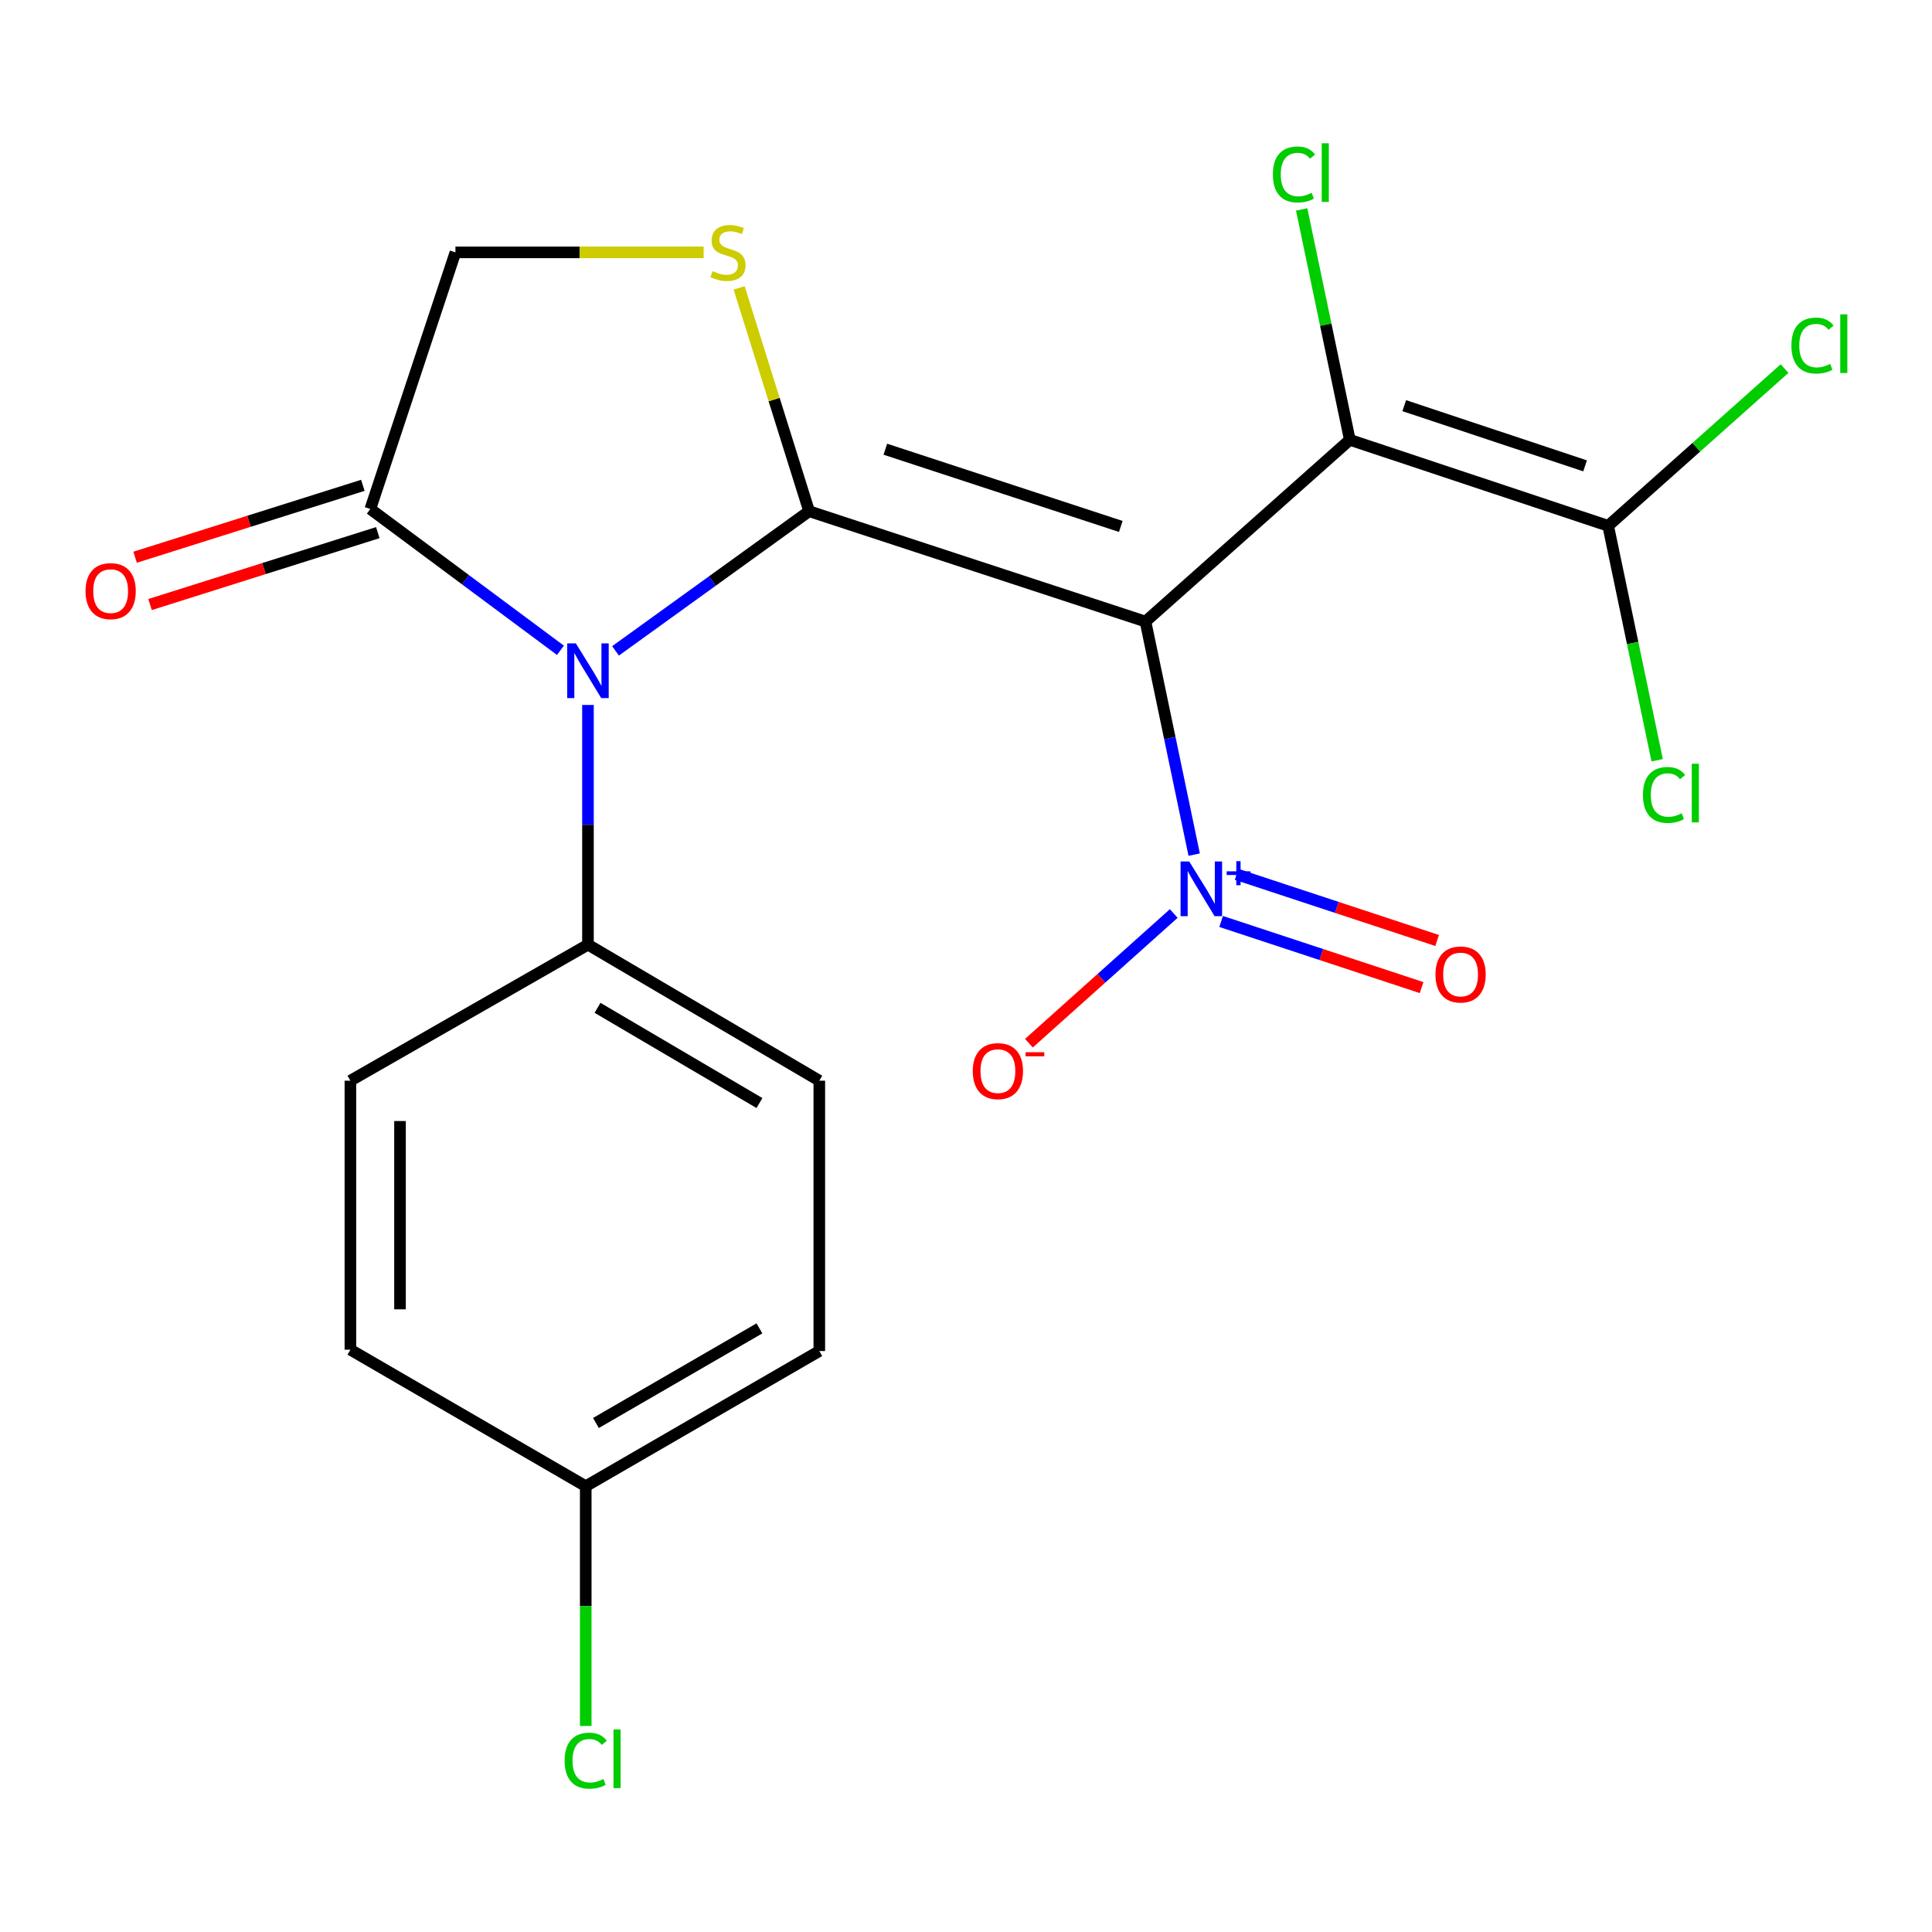 <?xml version='1.0' encoding='iso-8859-1'?>
<svg version='1.1' baseProfile='full'
              xmlns='http://www.w3.org/2000/svg'
                      xmlns:rdkit='http://www.rdkit.org/xml'
                      xmlns:xlink='http://www.w3.org/1999/xlink'
                  xml:space='preserve'
width='1000px' height='1000px' viewBox='0 0 1000 1000'>
<!-- END OF HEADER -->
<rect style='opacity:1.0;fill:#FFFFFF;stroke:none' width='1000' height='1000' x='0' y='0'> </rect>
<path class='bond-0' d='M 418.794,264.604 L 592.901,321.722' style='fill:none;fill-rule:evenodd;stroke:#000000;stroke-width:6px;stroke-linecap:butt;stroke-linejoin:miter;stroke-opacity:1' />
<path class='bond-0' d='M 458.25,232.508 L 580.125,272.491' style='fill:none;fill-rule:evenodd;stroke:#000000;stroke-width:6px;stroke-linecap:butt;stroke-linejoin:miter;stroke-opacity:1' />
<path class='bond-1' d='M 418.794,264.604 L 368.697,300.747' style='fill:none;fill-rule:evenodd;stroke:#000000;stroke-width:6px;stroke-linecap:butt;stroke-linejoin:miter;stroke-opacity:1' />
<path class='bond-1' d='M 368.697,300.747 L 318.599,336.891' style='fill:none;fill-rule:evenodd;stroke:#0000FF;stroke-width:6px;stroke-linecap:butt;stroke-linejoin:miter;stroke-opacity:1' />
<path class='bond-4' d='M 418.794,264.604 L 400.684,206.81' style='fill:none;fill-rule:evenodd;stroke:#000000;stroke-width:6px;stroke-linecap:butt;stroke-linejoin:miter;stroke-opacity:1' />
<path class='bond-4' d='M 400.684,206.81 L 382.574,149.016' style='fill:none;fill-rule:evenodd;stroke:#CCCC00;stroke-width:6px;stroke-linecap:butt;stroke-linejoin:miter;stroke-opacity:1' />
<path class='bond-2' d='M 592.901,321.722 L 698.662,227.657' style='fill:none;fill-rule:evenodd;stroke:#000000;stroke-width:6px;stroke-linecap:butt;stroke-linejoin:miter;stroke-opacity:1' />
<path class='bond-3' d='M 592.901,321.722 L 605.503,382.04' style='fill:none;fill-rule:evenodd;stroke:#000000;stroke-width:6px;stroke-linecap:butt;stroke-linejoin:miter;stroke-opacity:1' />
<path class='bond-3' d='M 605.503,382.04 L 618.105,442.358' style='fill:none;fill-rule:evenodd;stroke:#0000FF;stroke-width:6px;stroke-linecap:butt;stroke-linejoin:miter;stroke-opacity:1' />
<path class='bond-5' d='M 290.082,336.593 L 240.88,300.021' style='fill:none;fill-rule:evenodd;stroke:#0000FF;stroke-width:6px;stroke-linecap:butt;stroke-linejoin:miter;stroke-opacity:1' />
<path class='bond-5' d='M 240.88,300.021 L 191.679,263.448' style='fill:none;fill-rule:evenodd;stroke:#000000;stroke-width:6px;stroke-linecap:butt;stroke-linejoin:miter;stroke-opacity:1' />
<path class='bond-7' d='M 304.331,364.889 L 304.331,426.921' style='fill:none;fill-rule:evenodd;stroke:#0000FF;stroke-width:6px;stroke-linecap:butt;stroke-linejoin:miter;stroke-opacity:1' />
<path class='bond-7' d='M 304.331,426.921 L 304.331,488.952' style='fill:none;fill-rule:evenodd;stroke:#000000;stroke-width:6px;stroke-linecap:butt;stroke-linejoin:miter;stroke-opacity:1' />
<path class='bond-6' d='M 698.662,227.657 L 832.384,272.164' style='fill:none;fill-rule:evenodd;stroke:#000000;stroke-width:6px;stroke-linecap:butt;stroke-linejoin:miter;stroke-opacity:1' />
<path class='bond-6' d='M 726.83,209.97 L 820.435,241.125' style='fill:none;fill-rule:evenodd;stroke:#000000;stroke-width:6px;stroke-linecap:butt;stroke-linejoin:miter;stroke-opacity:1' />
<path class='bond-11' d='M 698.662,227.657 L 686.204,168.029' style='fill:none;fill-rule:evenodd;stroke:#000000;stroke-width:6px;stroke-linecap:butt;stroke-linejoin:miter;stroke-opacity:1' />
<path class='bond-11' d='M 686.204,168.029 L 673.746,108.401' style='fill:none;fill-rule:evenodd;stroke:#00CC00;stroke-width:6px;stroke-linecap:butt;stroke-linejoin:miter;stroke-opacity:1' />
<path class='bond-9' d='M 607.528,472.831 L 570.047,506.393' style='fill:none;fill-rule:evenodd;stroke:#0000FF;stroke-width:6px;stroke-linecap:butt;stroke-linejoin:miter;stroke-opacity:1' />
<path class='bond-9' d='M 570.047,506.393 L 532.565,539.954' style='fill:none;fill-rule:evenodd;stroke:#FF0000;stroke-width:6px;stroke-linecap:butt;stroke-linejoin:miter;stroke-opacity:1' />
<path class='bond-10' d='M 632.053,476.951 L 683.934,494.065' style='fill:none;fill-rule:evenodd;stroke:#0000FF;stroke-width:6px;stroke-linecap:butt;stroke-linejoin:miter;stroke-opacity:1' />
<path class='bond-10' d='M 683.934,494.065 L 735.815,511.179' style='fill:none;fill-rule:evenodd;stroke:#FF0000;stroke-width:6px;stroke-linecap:butt;stroke-linejoin:miter;stroke-opacity:1' />
<path class='bond-10' d='M 640.096,452.566 L 691.978,469.68' style='fill:none;fill-rule:evenodd;stroke:#0000FF;stroke-width:6px;stroke-linecap:butt;stroke-linejoin:miter;stroke-opacity:1' />
<path class='bond-10' d='M 691.978,469.68 L 743.859,486.794' style='fill:none;fill-rule:evenodd;stroke:#FF0000;stroke-width:6px;stroke-linecap:butt;stroke-linejoin:miter;stroke-opacity:1' />
<path class='bond-8' d='M 364.205,130.626 L 299.967,130.626' style='fill:none;fill-rule:evenodd;stroke:#CCCC00;stroke-width:6px;stroke-linecap:butt;stroke-linejoin:miter;stroke-opacity:1' />
<path class='bond-8' d='M 299.967,130.626 L 235.73,130.626' style='fill:none;fill-rule:evenodd;stroke:#000000;stroke-width:6px;stroke-linecap:butt;stroke-linejoin:miter;stroke-opacity:1' />
<path class='bond-12' d='M 187.813,251.206 L 128.872,269.816' style='fill:none;fill-rule:evenodd;stroke:#000000;stroke-width:6px;stroke-linecap:butt;stroke-linejoin:miter;stroke-opacity:1' />
<path class='bond-12' d='M 128.872,269.816 L 69.93,288.427' style='fill:none;fill-rule:evenodd;stroke:#FF0000;stroke-width:6px;stroke-linecap:butt;stroke-linejoin:miter;stroke-opacity:1' />
<path class='bond-12' d='M 195.544,275.691 L 136.603,294.302' style='fill:none;fill-rule:evenodd;stroke:#000000;stroke-width:6px;stroke-linecap:butt;stroke-linejoin:miter;stroke-opacity:1' />
<path class='bond-12' d='M 136.603,294.302 L 77.662,312.913' style='fill:none;fill-rule:evenodd;stroke:#FF0000;stroke-width:6px;stroke-linecap:butt;stroke-linejoin:miter;stroke-opacity:1' />
<path class='bond-21' d='M 191.679,263.448 L 235.73,130.626' style='fill:none;fill-rule:evenodd;stroke:#000000;stroke-width:6px;stroke-linecap:butt;stroke-linejoin:miter;stroke-opacity:1' />
<path class='bond-15' d='M 832.384,272.164 L 878.034,231.471' style='fill:none;fill-rule:evenodd;stroke:#000000;stroke-width:6px;stroke-linecap:butt;stroke-linejoin:miter;stroke-opacity:1' />
<path class='bond-15' d='M 878.034,231.471 L 923.684,190.778' style='fill:none;fill-rule:evenodd;stroke:#00CC00;stroke-width:6px;stroke-linecap:butt;stroke-linejoin:miter;stroke-opacity:1' />
<path class='bond-16' d='M 832.384,272.164 L 845.066,332.833' style='fill:none;fill-rule:evenodd;stroke:#000000;stroke-width:6px;stroke-linecap:butt;stroke-linejoin:miter;stroke-opacity:1' />
<path class='bond-16' d='M 845.066,332.833 L 857.747,393.501' style='fill:none;fill-rule:evenodd;stroke:#00CC00;stroke-width:6px;stroke-linecap:butt;stroke-linejoin:miter;stroke-opacity:1' />
<path class='bond-13' d='M 304.331,488.952 L 424.072,559.365' style='fill:none;fill-rule:evenodd;stroke:#000000;stroke-width:6px;stroke-linecap:butt;stroke-linejoin:miter;stroke-opacity:1' />
<path class='bond-13' d='M 309.276,521.648 L 393.095,570.937' style='fill:none;fill-rule:evenodd;stroke:#000000;stroke-width:6px;stroke-linecap:butt;stroke-linejoin:miter;stroke-opacity:1' />
<path class='bond-14' d='M 304.331,488.952 L 181.365,559.365' style='fill:none;fill-rule:evenodd;stroke:#000000;stroke-width:6px;stroke-linecap:butt;stroke-linejoin:miter;stroke-opacity:1' />
<path class='bond-19' d='M 424.072,559.365 L 424.072,699.292' style='fill:none;fill-rule:evenodd;stroke:#000000;stroke-width:6px;stroke-linecap:butt;stroke-linejoin:miter;stroke-opacity:1' />
<path class='bond-18' d='M 181.365,559.365 L 181.365,698.593' style='fill:none;fill-rule:evenodd;stroke:#000000;stroke-width:6px;stroke-linecap:butt;stroke-linejoin:miter;stroke-opacity:1' />
<path class='bond-18' d='M 207.042,580.249 L 207.042,677.709' style='fill:none;fill-rule:evenodd;stroke:#000000;stroke-width:6px;stroke-linecap:butt;stroke-linejoin:miter;stroke-opacity:1' />
<path class='bond-17' d='M 303.175,769.262 L 181.365,698.593' style='fill:none;fill-rule:evenodd;stroke:#000000;stroke-width:6px;stroke-linecap:butt;stroke-linejoin:miter;stroke-opacity:1' />
<path class='bond-20' d='M 303.175,769.262 L 303.175,831.31' style='fill:none;fill-rule:evenodd;stroke:#000000;stroke-width:6px;stroke-linecap:butt;stroke-linejoin:miter;stroke-opacity:1' />
<path class='bond-20' d='M 303.175,831.31 L 303.175,893.358' style='fill:none;fill-rule:evenodd;stroke:#00CC00;stroke-width:6px;stroke-linecap:butt;stroke-linejoin:miter;stroke-opacity:1' />
<path class='bond-22' d='M 303.175,769.262 L 424.072,699.292' style='fill:none;fill-rule:evenodd;stroke:#000000;stroke-width:6px;stroke-linecap:butt;stroke-linejoin:miter;stroke-opacity:1' />
<path class='bond-22' d='M 308.448,736.543 L 393.076,687.564' style='fill:none;fill-rule:evenodd;stroke:#000000;stroke-width:6px;stroke-linecap:butt;stroke-linejoin:miter;stroke-opacity:1' />
<path  class='atom-2' d='M 298.071 333.025
L 307.351 348.025
Q 308.271 349.505, 309.751 352.185
Q 311.231 354.865, 311.311 355.025
L 311.311 333.025
L 315.071 333.025
L 315.071 361.345
L 311.191 361.345
L 301.231 344.945
Q 300.071 343.025, 298.831 340.825
Q 297.631 338.625, 297.271 337.945
L 297.271 361.345
L 293.591 361.345
L 293.591 333.025
L 298.071 333.025
' fill='#0000FF'/>
<path  class='atom-4' d='M 615.542 445.891
L 624.822 460.891
Q 625.742 462.371, 627.222 465.051
Q 628.702 467.731, 628.782 467.891
L 628.782 445.891
L 632.542 445.891
L 632.542 474.211
L 628.662 474.211
L 618.702 457.811
Q 617.542 455.891, 616.302 453.691
Q 615.102 451.491, 614.742 450.811
L 614.742 474.211
L 611.062 474.211
L 611.062 445.891
L 615.542 445.891
' fill='#0000FF'/>
<path  class='atom-4' d='M 634.918 450.996
L 639.907 450.996
L 639.907 445.742
L 642.125 445.742
L 642.125 450.996
L 647.247 450.996
L 647.247 452.896
L 642.125 452.896
L 642.125 458.176
L 639.907 458.176
L 639.907 452.896
L 634.918 452.896
L 634.918 450.996
' fill='#0000FF'/>
<path  class='atom-5' d='M 368.812 140.346
Q 369.132 140.466, 370.452 141.026
Q 371.772 141.586, 373.212 141.946
Q 374.692 142.266, 376.132 142.266
Q 378.812 142.266, 380.372 140.986
Q 381.932 139.666, 381.932 137.386
Q 381.932 135.826, 381.132 134.866
Q 380.372 133.906, 379.172 133.386
Q 377.972 132.866, 375.972 132.266
Q 373.452 131.506, 371.932 130.786
Q 370.452 130.066, 369.372 128.546
Q 368.332 127.026, 368.332 124.466
Q 368.332 120.906, 370.732 118.706
Q 373.172 116.506, 377.972 116.506
Q 381.252 116.506, 384.972 118.066
L 384.052 121.146
Q 380.652 119.746, 378.092 119.746
Q 375.332 119.746, 373.812 120.906
Q 372.292 122.026, 372.332 123.986
Q 372.332 125.506, 373.092 126.426
Q 373.892 127.346, 375.012 127.866
Q 376.172 128.386, 378.092 128.986
Q 380.652 129.786, 382.172 130.586
Q 383.692 131.386, 384.772 133.026
Q 385.892 134.626, 385.892 137.386
Q 385.892 141.306, 383.252 143.426
Q 380.652 145.506, 376.292 145.506
Q 373.772 145.506, 371.852 144.946
Q 369.972 144.426, 367.732 143.506
L 368.812 140.346
' fill='#CCCC00'/>
<path  class='atom-10' d='M 503.511 554.409
Q 503.511 547.609, 506.871 543.809
Q 510.231 540.009, 516.511 540.009
Q 522.791 540.009, 526.151 543.809
Q 529.511 547.609, 529.511 554.409
Q 529.511 561.289, 526.111 565.209
Q 522.711 569.089, 516.511 569.089
Q 510.271 569.089, 506.871 565.209
Q 503.511 561.329, 503.511 554.409
M 516.511 565.889
Q 520.831 565.889, 523.151 563.009
Q 525.511 560.089, 525.511 554.409
Q 525.511 548.849, 523.151 546.049
Q 520.831 543.209, 516.511 543.209
Q 512.191 543.209, 509.831 546.009
Q 507.511 548.809, 507.511 554.409
Q 507.511 560.129, 509.831 563.009
Q 512.191 565.889, 516.511 565.889
' fill='#FF0000'/>
<path  class='atom-10' d='M 530.831 544.632
L 540.519 544.632
L 540.519 546.744
L 530.831 546.744
L 530.831 544.632
' fill='#FF0000'/>
<path  class='atom-11' d='M 742.994 504.396
Q 742.994 497.596, 746.354 493.796
Q 749.714 489.996, 755.994 489.996
Q 762.274 489.996, 765.634 493.796
Q 768.994 497.596, 768.994 504.396
Q 768.994 511.276, 765.594 515.196
Q 762.194 519.076, 755.994 519.076
Q 749.754 519.076, 746.354 515.196
Q 742.994 511.316, 742.994 504.396
M 755.994 515.876
Q 760.314 515.876, 762.634 512.996
Q 764.994 510.076, 764.994 504.396
Q 764.994 498.836, 762.634 496.036
Q 760.314 493.196, 755.994 493.196
Q 751.674 493.196, 749.314 495.996
Q 746.994 498.796, 746.994 504.396
Q 746.994 510.116, 749.314 512.996
Q 751.674 515.876, 755.994 515.876
' fill='#FF0000'/>
<path  class='atom-12' d='M 658.841 90.308
Q 658.841 83.268, 662.121 79.588
Q 665.441 75.868, 671.721 75.868
Q 677.561 75.868, 680.681 79.988
L 678.041 82.148
Q 675.761 79.148, 671.721 79.148
Q 667.441 79.148, 665.161 82.028
Q 662.921 84.868, 662.921 90.308
Q 662.921 95.908, 665.241 98.788
Q 667.601 101.668, 672.161 101.668
Q 675.281 101.668, 678.921 99.788
L 680.041 102.788
Q 678.561 103.748, 676.321 104.308
Q 674.081 104.868, 671.601 104.868
Q 665.441 104.868, 662.121 101.108
Q 658.841 97.348, 658.841 90.308
' fill='#00CC00'/>
<path  class='atom-12' d='M 684.121 74.148
L 687.801 74.148
L 687.801 104.508
L 684.121 104.508
L 684.121 74.148
' fill='#00CC00'/>
<path  class='atom-13' d='M 44.272 305.967
Q 44.272 299.167, 47.632 295.367
Q 50.992 291.567, 57.272 291.567
Q 63.552 291.567, 66.912 295.367
Q 70.272 299.167, 70.272 305.967
Q 70.272 312.847, 66.872 316.767
Q 63.472 320.647, 57.272 320.647
Q 51.032 320.647, 47.632 316.767
Q 44.272 312.887, 44.272 305.967
M 57.272 317.447
Q 61.592 317.447, 63.912 314.567
Q 66.272 311.647, 66.272 305.967
Q 66.272 300.407, 63.912 297.607
Q 61.592 294.767, 57.272 294.767
Q 52.952 294.767, 50.592 297.567
Q 48.272 300.367, 48.272 305.967
Q 48.272 311.687, 50.592 314.567
Q 52.952 317.447, 57.272 317.447
' fill='#FF0000'/>
<path  class='atom-16' d='M 927.226 178.866
Q 927.226 171.826, 930.506 168.146
Q 933.826 164.426, 940.106 164.426
Q 945.946 164.426, 949.066 168.546
L 946.426 170.706
Q 944.146 167.706, 940.106 167.706
Q 935.826 167.706, 933.546 170.586
Q 931.306 173.426, 931.306 178.866
Q 931.306 184.466, 933.626 187.346
Q 935.986 190.226, 940.546 190.226
Q 943.666 190.226, 947.306 188.346
L 948.426 191.346
Q 946.946 192.306, 944.706 192.866
Q 942.466 193.426, 939.986 193.426
Q 933.826 193.426, 930.506 189.666
Q 927.226 185.906, 927.226 178.866
' fill='#00CC00'/>
<path  class='atom-16' d='M 952.506 162.706
L 956.186 162.706
L 956.186 193.066
L 952.506 193.066
L 952.506 162.706
' fill='#00CC00'/>
<path  class='atom-17' d='M 850.38 411.474
Q 850.38 404.434, 853.66 400.754
Q 856.98 397.034, 863.26 397.034
Q 869.1 397.034, 872.22 401.154
L 869.58 403.314
Q 867.3 400.314, 863.26 400.314
Q 858.98 400.314, 856.7 403.194
Q 854.46 406.034, 854.46 411.474
Q 854.46 417.074, 856.78 419.954
Q 859.14 422.834, 863.7 422.834
Q 866.82 422.834, 870.46 420.954
L 871.58 423.954
Q 870.1 424.914, 867.86 425.474
Q 865.62 426.034, 863.14 426.034
Q 856.98 426.034, 853.66 422.274
Q 850.38 418.514, 850.38 411.474
' fill='#00CC00'/>
<path  class='atom-17' d='M 875.66 395.314
L 879.34 395.314
L 879.34 425.674
L 875.66 425.674
L 875.66 395.314
' fill='#00CC00'/>
<path  class='atom-21' d='M 292.255 911.325
Q 292.255 904.285, 295.535 900.605
Q 298.855 896.885, 305.135 896.885
Q 310.975 896.885, 314.095 901.005
L 311.455 903.165
Q 309.175 900.165, 305.135 900.165
Q 300.855 900.165, 298.575 903.045
Q 296.335 905.885, 296.335 911.325
Q 296.335 916.925, 298.655 919.805
Q 301.015 922.685, 305.575 922.685
Q 308.695 922.685, 312.335 920.805
L 313.455 923.805
Q 311.975 924.765, 309.735 925.325
Q 307.495 925.885, 305.015 925.885
Q 298.855 925.885, 295.535 922.125
Q 292.255 918.365, 292.255 911.325
' fill='#00CC00'/>
<path  class='atom-21' d='M 317.535 895.165
L 321.215 895.165
L 321.215 925.525
L 317.535 925.525
L 317.535 895.165
' fill='#00CC00'/>
</svg>

